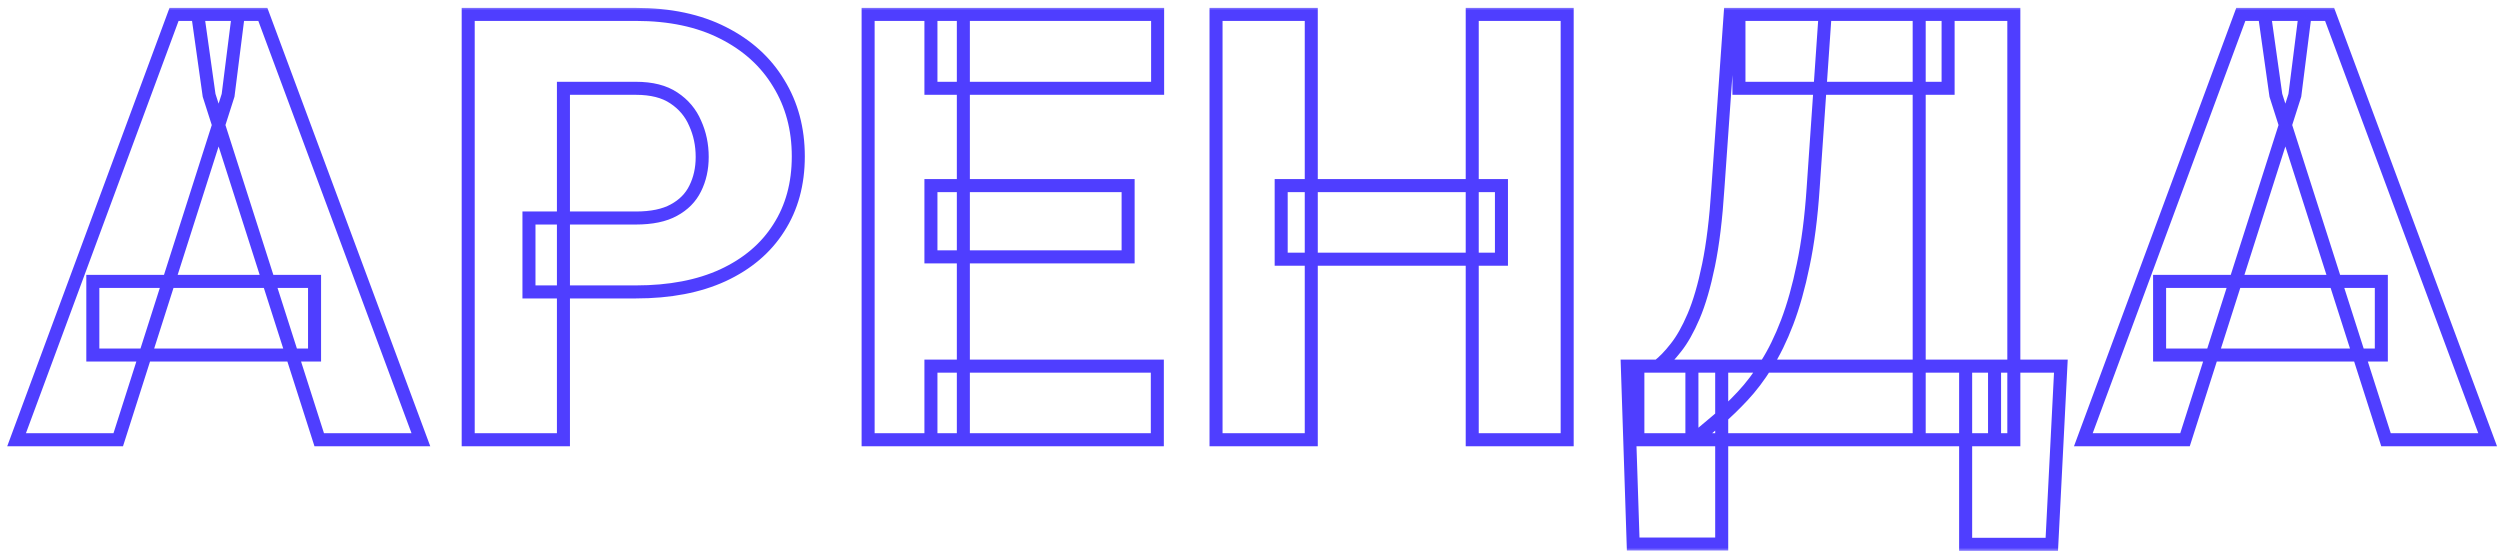 <?xml version="1.0" encoding="UTF-8"?> <svg xmlns="http://www.w3.org/2000/svg" width="307" height="68" viewBox="0 0 307 68" fill="none"> <mask id="path-1-outside-1_131_8" maskUnits="userSpaceOnUse" x="0.036" y="0.768" width="307" height="67" fill="black"> <rect fill="white" x="0.036" y="0.768" width="307" height="67"></rect> <path d="M28.009 11.705L14.52 54H2.036L21.372 1.768H29.264L28.009 11.705ZM39.201 54L25.677 11.705L24.278 1.768H32.277L51.685 54H39.201ZM38.627 34.556V43.597H11.399V34.556H38.627ZM78.087 35.848H64.957V26.772H78.087C80.024 26.772 81.579 26.449 82.75 25.803C83.946 25.157 84.819 24.273 85.369 23.149C85.943 22.001 86.23 20.709 86.23 19.274C86.23 17.791 85.943 16.416 85.369 15.149C84.819 13.857 83.946 12.817 82.75 12.028C81.579 11.239 80.024 10.844 78.087 10.844H69.19V54H57.495V1.768H78.087C82.248 1.768 85.812 2.521 88.777 4.028C91.767 5.535 94.051 7.603 95.629 10.234C97.231 12.841 98.032 15.83 98.032 19.203C98.032 22.575 97.231 25.504 95.629 27.991C94.051 30.479 91.767 32.416 88.777 33.803C85.812 35.166 82.248 35.848 78.087 35.848ZM142.12 44.96V54H114.318V44.96H142.12ZM118.3 1.768V54H106.605V1.768H118.3ZM138.533 22.79V31.543H114.318V22.79H138.533ZM142.156 1.768V10.844H114.318V1.768H142.156ZM184.378 22.79V31.83H157.329V22.79H184.378ZM161.024 1.768V54H149.329V1.768H161.024ZM192.449 1.768V54H180.79V1.768H192.449ZM244.931 44.96V54H207.766V44.96H244.931ZM211.425 44.96V66.807H200.555L199.838 44.96H211.425ZM253.074 44.96L251.962 66.843H241.38V44.96H253.074ZM239.227 1.768V10.844H213.542V1.768H239.227ZM247.299 1.768V54H235.676V1.768H247.299ZM212.465 1.768H224.124L222.654 23.113C222.414 26.7 222.008 29.845 221.434 32.547C220.884 35.226 220.226 37.57 219.461 39.579C218.695 41.588 217.846 43.322 216.914 44.78C216.005 46.239 215.036 47.519 214.008 48.619C213.004 49.695 211.999 50.664 210.995 51.525C209.99 52.362 209.01 53.187 208.053 54H201.129V44.96H203.605C204.322 44.41 205.052 43.656 205.793 42.7C206.558 41.743 207.288 40.452 207.981 38.825C208.675 37.199 209.285 35.106 209.811 32.547C210.337 29.988 210.72 26.844 210.959 23.113L212.465 1.768ZM281.808 11.705L268.319 54H255.835L275.171 1.768H283.063L281.808 11.705ZM293.001 54L279.476 11.705L278.077 1.768H286.077L305.485 54H293.001ZM292.427 34.556V43.597H265.198V34.556H292.427Z"></path> </mask> <path d="M28.009 11.705L14.52 54H2.036L21.372 1.768H29.264L28.009 11.705ZM39.201 54L25.677 11.705L24.278 1.768H32.277L51.685 54H39.201ZM38.627 34.556V43.597H11.399V34.556H38.627ZM78.087 35.848H64.957V26.772H78.087C80.024 26.772 81.579 26.449 82.75 25.803C83.946 25.157 84.819 24.273 85.369 23.149C85.943 22.001 86.23 20.709 86.23 19.274C86.23 17.791 85.943 16.416 85.369 15.149C84.819 13.857 83.946 12.817 82.75 12.028C81.579 11.239 80.024 10.844 78.087 10.844H69.19V54H57.495V1.768H78.087C82.248 1.768 85.812 2.521 88.777 4.028C91.767 5.535 94.051 7.603 95.629 10.234C97.231 12.841 98.032 15.83 98.032 19.203C98.032 22.575 97.231 25.504 95.629 27.991C94.051 30.479 91.767 32.416 88.777 33.803C85.812 35.166 82.248 35.848 78.087 35.848ZM142.12 44.96V54H114.318V44.96H142.12ZM118.3 1.768V54H106.605V1.768H118.3ZM138.533 22.79V31.543H114.318V22.79H138.533ZM142.156 1.768V10.844H114.318V1.768H142.156ZM184.378 22.79V31.83H157.329V22.79H184.378ZM161.024 1.768V54H149.329V1.768H161.024ZM192.449 1.768V54H180.79V1.768H192.449ZM244.931 44.96V54H207.766V44.96H244.931ZM211.425 44.96V66.807H200.555L199.838 44.96H211.425ZM253.074 44.96L251.962 66.843H241.38V44.96H253.074ZM239.227 1.768V10.844H213.542V1.768H239.227ZM247.299 1.768V54H235.676V1.768H247.299ZM212.465 1.768H224.124L222.654 23.113C222.414 26.7 222.008 29.845 221.434 32.547C220.884 35.226 220.226 37.57 219.461 39.579C218.695 41.588 217.846 43.322 216.914 44.78C216.005 46.239 215.036 47.519 214.008 48.619C213.004 49.695 211.999 50.664 210.995 51.525C209.99 52.362 209.01 53.187 208.053 54H201.129V44.96H203.605C204.322 44.41 205.052 43.656 205.793 42.7C206.558 41.743 207.288 40.452 207.981 38.825C208.675 37.199 209.285 35.106 209.811 32.547C210.337 29.988 210.72 26.844 210.959 23.113L212.465 1.768ZM281.808 11.705L268.319 54H255.835L275.171 1.768H283.063L281.808 11.705ZM293.001 54L279.476 11.705L278.077 1.768H286.077L305.485 54H293.001ZM292.427 34.556V43.597H265.198V34.556H292.427Z" stroke="#4F3EFF" stroke-width="1.6" mask="url(#path-1-outside-1_131_8)"></path> </svg> 